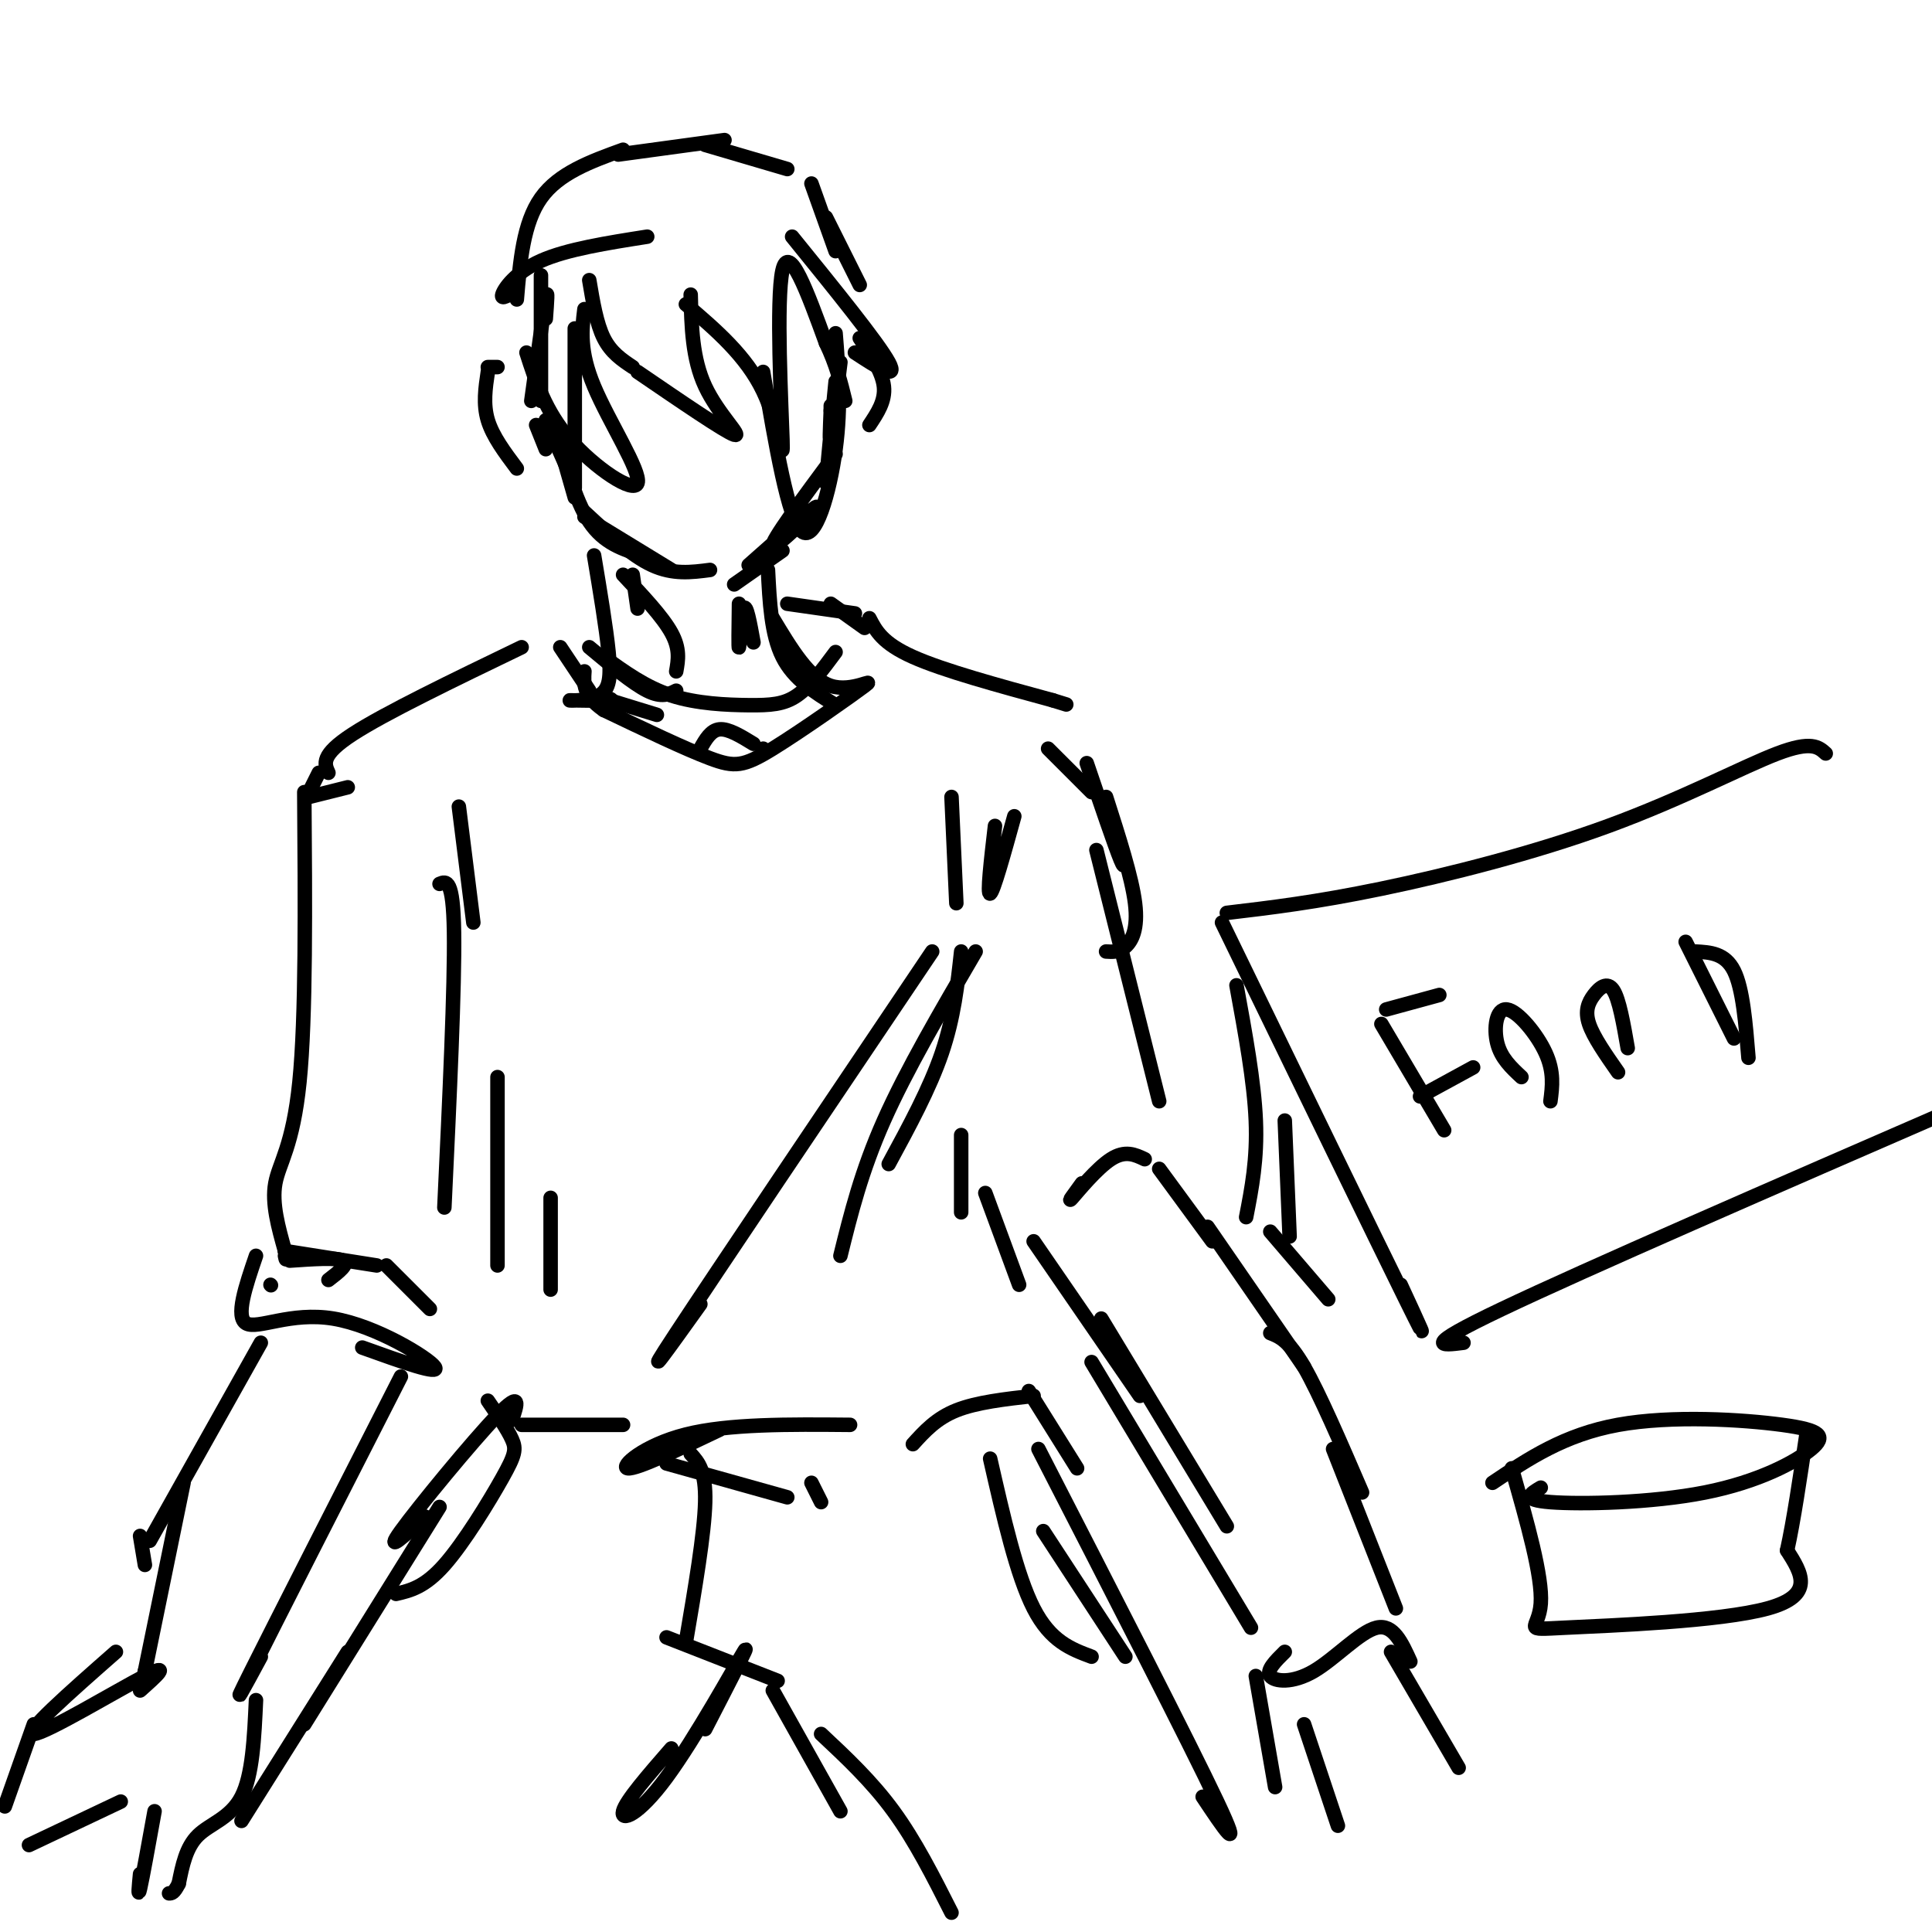 <svg viewBox='0 0 400 400' version='1.1' xmlns='http://www.w3.org/2000/svg' xmlns:xlink='http://www.w3.org/1999/xlink'><g fill='none' stroke='rgb(0,0,0)' stroke-width='3' stroke-linecap='round' stroke-linejoin='round'><path d='M103,76c0.000,0.000 -2.000,0.000 -2,0'/><path d='M101,77c-0.500,3.333 -1.000,6.667 0,10c1.000,3.333 3.500,6.667 6,10'/><path d='M111,88c0.000,0.000 2.000,5.000 2,5'/><path d='M110,83c1.250,-9.083 2.500,-18.167 3,-21c0.500,-2.833 0.250,0.583 0,4'/><path d='M113,87c0.000,0.000 4.000,9.000 4,9'/><path d='M115,89c0.000,0.000 4.000,14.000 4,14'/><path d='M112,83c0.000,0.000 0.000,-26.000 0,-26'/><path d='M115,88c2.000,7.750 4.000,15.500 7,20c3.000,4.500 7.000,5.750 11,7'/><path d='M121,107c0.000,0.000 18.000,11.000 18,11'/><path d='M121,106c4.833,4.500 9.667,9.000 14,11c4.333,2.000 8.167,1.500 12,1'/><path d='M152,121c0.000,0.000 10.000,-7.000 10,-7'/><path d='M155,117c7.200,-6.378 14.400,-12.756 14,-12c-0.400,0.756 -8.400,8.644 -9,8c-0.600,-0.644 6.200,-9.822 13,-19'/><path d='M171,100c0.956,-10.200 1.911,-20.400 2,-21c0.089,-0.600 -0.689,8.400 -1,11c-0.311,2.600 -0.156,-1.200 0,-5'/><path d='M172,85c0.000,-1.000 0.000,-1.000 0,-1'/><path d='M172,91c0.000,0.000 2.000,-16.000 2,-16'/><path d='M178,70c2.333,3.500 4.667,7.000 5,10c0.333,3.000 -1.333,5.500 -3,8'/><path d='M131,119c0.000,0.000 1.000,7.000 1,7'/><path d='M129,119c4.083,4.333 8.167,8.667 10,12c1.833,3.333 1.417,5.667 1,8'/><path d='M123,115c1.244,7.463 2.488,14.925 3,20c0.512,5.075 0.292,7.762 -2,9c-2.292,1.238 -6.656,1.026 -6,1c0.656,-0.026 6.330,0.136 8,0c1.670,-0.136 -0.665,-0.568 -3,-1'/><path d='M123,144c1.667,0.500 7.333,2.250 13,4'/><path d='M153,125c-0.067,4.844 -0.133,9.689 0,9c0.133,-0.689 0.467,-6.911 1,-8c0.533,-1.089 1.267,2.956 2,7'/><path d='M159,118c0.333,6.667 0.667,13.333 3,18c2.333,4.667 6.667,7.333 11,10'/><path d='M160,128c3.772,6.279 7.544,12.558 12,14c4.456,1.442 9.596,-1.954 7,0c-2.596,1.954 -12.930,9.257 -19,13c-6.070,3.743 -7.877,3.927 -13,2c-5.123,-1.927 -13.561,-5.963 -22,-10'/><path d='M125,147c-4.333,-3.000 -4.167,-5.500 -4,-8'/><path d='M116,134c0.000,0.000 6.000,9.000 6,9'/><path d='M122,134c4.500,3.750 9.000,7.500 12,9c3.000,1.500 4.500,0.750 6,0'/><path d='M125,136c4.357,3.149 8.714,6.298 14,8c5.286,1.702 11.500,1.958 16,2c4.500,0.042 7.286,-0.131 10,-2c2.714,-1.869 5.357,-5.435 8,-9'/><path d='M163,125c0.000,0.000 14.000,2.000 14,2'/><path d='M172,125c0.000,0.000 7.000,5.000 7,5'/><path d='M145,155c1.083,-1.917 2.167,-3.833 4,-4c1.833,-0.167 4.417,1.417 7,3'/><path d='M158,155c0.000,0.000 0.100,0.100 0.1,0.1'/><path d='M180,128c1.333,2.583 2.667,5.167 9,8c6.333,2.833 17.667,5.917 29,9'/><path d='M218,145c4.833,1.500 2.417,0.750 0,0'/><path d='M108,134c-14.167,6.833 -28.333,13.667 -35,18c-6.667,4.333 -5.833,6.167 -5,8'/><path d='M66,160c0.000,0.000 -2.000,4.000 -2,4'/><path d='M64,165c0.000,0.000 8.000,-2.000 8,-2'/><path d='M122,58c0.750,4.500 1.500,9.000 3,12c1.500,3.000 3.750,4.500 6,6'/><path d='M132,77c9.044,6.178 18.089,12.356 20,13c1.911,0.644 -3.311,-4.244 -6,-10c-2.689,-5.756 -2.844,-12.378 -3,-19'/><path d='M142,63c6.256,5.345 12.512,10.690 16,18c3.488,7.310 4.208,16.583 4,10c-0.208,-6.583 -1.345,-29.024 0,-35c1.345,-5.976 5.173,4.512 9,15'/><path d='M171,71c2.167,4.500 3.083,8.250 4,12'/><path d='M121,64c-0.536,4.339 -1.071,8.679 2,16c3.071,7.321 9.750,17.625 9,20c-0.750,2.375 -8.929,-3.179 -14,-9c-5.071,-5.821 -7.036,-11.911 -9,-18'/><path d='M107,62c0.667,-7.917 1.333,-15.833 5,-21c3.667,-5.167 10.333,-7.583 17,-10'/><path d='M128,32c0.000,0.000 22.000,-3.000 22,-3'/><path d='M146,30c0.000,0.000 17.000,5.000 17,5'/><path d='M168,38c0.000,0.000 5.000,14.000 5,14'/><path d='M171,45c0.000,0.000 7.000,14.000 7,14'/><path d='M107,60c-1.667,1.089 -3.333,2.178 -3,1c0.333,-1.178 2.667,-4.622 8,-7c5.333,-2.378 13.667,-3.689 22,-5'/><path d='M164,49c8.917,11.000 17.833,22.000 20,26c2.167,4.000 -2.417,1.000 -7,-2'/><path d='M158,77c2.600,15.289 5.200,30.578 8,33c2.800,2.422 5.800,-8.022 7,-17c1.200,-8.978 0.600,-16.489 0,-24'/><path d='M119,68c0.000,0.000 0.000,33.000 0,33'/><path d='M95,167c0.000,0.000 3.000,24.000 3,24'/><path d='M206,171c-0.833,7.167 -1.667,14.333 -1,14c0.667,-0.333 2.833,-8.167 5,-16'/><path d='M217,155c0.000,0.000 9.000,9.000 9,9'/><path d='M225,158c2.917,8.583 5.833,17.167 7,20c1.167,2.833 0.583,-0.083 0,-3'/><path d='M229,165c2.667,8.311 5.333,16.622 6,22c0.667,5.378 -0.667,7.822 -2,9c-1.333,1.178 -2.667,1.089 -4,1'/><path d='M197,165c0.000,0.000 1.000,22.000 1,22'/><path d='M199,197c-0.750,6.833 -1.500,13.667 -4,21c-2.500,7.333 -6.750,15.167 -11,23'/><path d='M145,270c-6.500,9.083 -13.000,18.167 -5,6c8.000,-12.167 30.500,-45.583 53,-79'/><path d='M202,197c-7.167,12.250 -14.333,24.500 -19,35c-4.667,10.500 -6.833,19.250 -9,28'/><path d='M199,235c0.000,0.000 0.000,16.000 0,16'/><path d='M204,247c0.000,0.000 7.000,19.000 7,19'/><path d='M149,296c-8.600,4.111 -17.200,8.222 -19,8c-1.800,-0.222 3.200,-4.778 12,-7c8.800,-2.222 21.400,-2.111 34,-2'/><path d='M114,248c0.000,0.000 0.000,19.000 0,19'/><path d='M103,223c0.000,0.000 0.000,39.000 0,39'/><path d='M108,295c0.000,0.000 21.000,0.000 21,0'/><path d='M138,303c0.000,0.000 25.000,7.000 25,7'/><path d='M168,307c0.000,0.000 2.000,4.000 2,4'/><path d='M106,294c1.067,-3.156 2.133,-6.311 -3,-1c-5.133,5.311 -16.467,19.089 -20,24c-3.533,4.911 0.733,0.956 5,-3'/><path d='M214,257c0.000,0.000 22.000,32.000 22,32'/><path d='M226,282c0.000,0.000 33.000,55.000 33,55'/><path d='M227,176c0.000,0.000 13.000,52.000 13,52'/><path d='M224,245c-1.578,2.156 -3.156,4.311 -2,3c1.156,-1.311 5.044,-6.089 8,-8c2.956,-1.911 4.978,-0.956 7,0'/><path d='M240,242c0.000,0.000 11.000,15.000 11,15'/><path d='M250,254c0.000,0.000 20.000,29.000 20,29'/><path d='M263,276c1.917,0.750 3.833,1.500 7,7c3.167,5.500 7.583,15.750 12,26'/><path d='M228,273c0.000,0.000 26.000,43.000 26,43'/><path d='M253,191c15.917,32.750 31.833,65.500 38,78c6.167,12.500 2.583,4.750 -1,-3'/><path d='M254,189c9.190,-1.089 18.381,-2.179 32,-5c13.619,-2.821 31.667,-7.375 47,-13c15.333,-5.625 27.952,-12.321 35,-15c7.048,-2.679 8.524,-1.339 10,0'/><path d='M303,278c-4.583,0.583 -9.167,1.167 8,-7c17.167,-8.167 56.083,-25.083 95,-42'/><path d='M256,204c1.833,10.000 3.667,20.000 4,28c0.333,8.000 -0.833,14.000 -2,20'/><path d='M266,232c0.000,0.000 1.000,24.000 1,24'/><path d='M263,255c0.000,0.000 12.000,14.000 12,14'/><path d='M63,164c0.178,23.311 0.356,46.622 -1,60c-1.356,13.378 -4.244,16.822 -5,21c-0.756,4.178 0.622,9.089 2,14'/><path d='M59,259c0.333,2.500 0.167,1.750 0,1'/><path d='M59,259c0.000,0.000 19.000,3.000 19,3'/><path d='M80,262c0.000,0.000 9.000,9.000 9,9'/><path d='M56,266c0.000,0.000 0.100,0.100 0.1,0.1'/><path d='M60,261c4.833,-0.333 9.667,-0.667 11,0c1.333,0.667 -0.833,2.333 -3,4'/><path d='M91,183c1.417,-0.583 2.833,-1.167 3,10c0.167,11.167 -0.917,34.083 -2,57'/><path d='M53,260c-2.167,6.351 -4.333,12.702 -2,14c2.333,1.298 9.167,-2.458 18,-1c8.833,1.458 19.667,8.131 21,10c1.333,1.869 -6.833,-1.065 -15,-4'/><path d='M54,278c0.000,0.000 -23.000,41.000 -23,41'/><path d='M83,285c-13.083,25.667 -26.167,51.333 -31,61c-4.833,9.667 -1.417,3.333 2,-3'/><path d='M139,362c-4.720,5.417 -9.440,10.833 -10,13c-0.560,2.167 3.042,1.083 9,-7c5.958,-8.083 14.274,-23.167 16,-26c1.726,-2.833 -3.137,6.583 -8,16'/><path d='M91,312c0.000,0.000 -28.000,45.000 -28,45'/><path d='M138,339c0.000,0.000 23.000,9.000 23,9'/><path d='M160,350c0.000,0.000 14.000,25.000 14,25'/><path d='M170,359c5.250,4.917 10.500,9.833 15,16c4.500,6.167 8.250,13.583 12,21'/><path d='M189,299c2.417,-2.667 4.833,-5.333 9,-7c4.167,-1.667 10.083,-2.333 16,-3'/><path d='M213,288c0.000,0.000 10.000,16.000 10,16'/><path d='M215,300c15.667,30.500 31.333,61.000 37,73c5.667,12.000 1.333,5.500 -3,-1'/><path d='M216,317c0.000,0.000 17.000,26.000 17,26'/><path d='M287,209c0.000,0.000 11.000,-3.000 11,-3'/><path d='M286,212c0.000,0.000 13.000,22.000 13,22'/><path d='M294,227c0.000,0.000 11.000,-6.000 11,-6'/><path d='M315,223c-2.107,-1.958 -4.214,-3.917 -5,-7c-0.786,-3.083 -0.250,-7.292 2,-7c2.250,0.292 6.214,5.083 8,9c1.786,3.917 1.393,6.958 1,10'/><path d='M335,222c-2.548,-3.649 -5.095,-7.298 -6,-10c-0.905,-2.702 -0.167,-4.458 1,-6c1.167,-1.542 2.762,-2.869 4,-1c1.238,1.869 2.119,6.935 3,12'/><path d='M349,195c0.000,0.000 10.000,20.000 10,20'/><path d='M351,197c3.083,0.167 6.167,0.333 8,4c1.833,3.667 2.417,10.833 3,18'/><path d='M276,300c0.000,0.000 13.000,33.000 13,33'/><path d='M266,342c-1.940,1.917 -3.881,3.833 -3,5c0.881,1.167 4.583,1.583 9,-1c4.417,-2.583 9.548,-8.167 13,-9c3.452,-0.833 5.226,3.083 7,7'/><path d='M260,347c0.000,0.000 4.000,23.000 4,23'/><path d='M309,307c7.432,-4.988 14.863,-9.975 26,-12c11.137,-2.025 25.979,-1.087 34,0c8.021,1.087 9.222,2.322 6,5c-3.222,2.678 -10.868,6.798 -22,9c-11.132,2.202 -25.752,2.486 -32,2c-6.248,-0.486 -4.124,-1.743 -2,-3'/><path d='M313,304c3.196,11.220 6.393,22.440 6,28c-0.393,5.560 -4.375,5.458 5,5c9.375,-0.458 32.107,-1.274 42,-4c9.893,-2.726 6.946,-7.363 4,-12'/><path d='M370,321c1.333,-6.000 2.667,-15.000 4,-24'/><path d='M288,342c0.000,0.000 14.000,24.000 14,24'/><path d='M29,318c0.000,0.000 1.000,6.000 1,6'/><path d='M38,307c0.000,0.000 -8.000,39.000 -8,39'/><path d='M30,346c-1.333,6.500 -0.667,3.250 0,0'/><path d='M101,290c2.042,2.976 4.083,5.952 5,8c0.917,2.048 0.708,3.167 -2,8c-2.708,4.833 -7.917,13.381 -12,18c-4.083,4.619 -7.042,5.310 -10,6'/><path d='M72,342c0.000,0.000 -22.000,35.000 -22,35'/><path d='M205,302c2.750,12.083 5.500,24.167 9,31c3.500,6.833 7.750,8.417 12,10'/><path d='M143,301c1.583,1.750 3.167,3.500 3,10c-0.167,6.500 -2.083,17.750 -4,29'/><path d='M24,342c-9.756,8.578 -19.511,17.156 -17,17c2.511,-0.156 17.289,-9.044 23,-12c5.711,-2.956 2.356,0.022 -1,3'/><path d='M53,352c-0.356,7.778 -0.711,15.556 -3,20c-2.289,4.444 -6.511,5.556 -9,8c-2.489,2.444 -3.244,6.222 -4,10'/><path d='M37,390c-1.000,2.000 -1.500,2.000 -2,2'/><path d='M32,375c-1.250,6.917 -2.500,13.833 -3,16c-0.500,2.167 -0.250,-0.417 0,-3'/><path d='M25,373c0.000,0.000 -19.000,9.000 -19,9'/><path d='M7,357c0.000,0.000 -6.000,17.000 -6,17'/><path d='M270,357c0.000,0.000 7.000,21.000 7,21'/></g>
</svg>